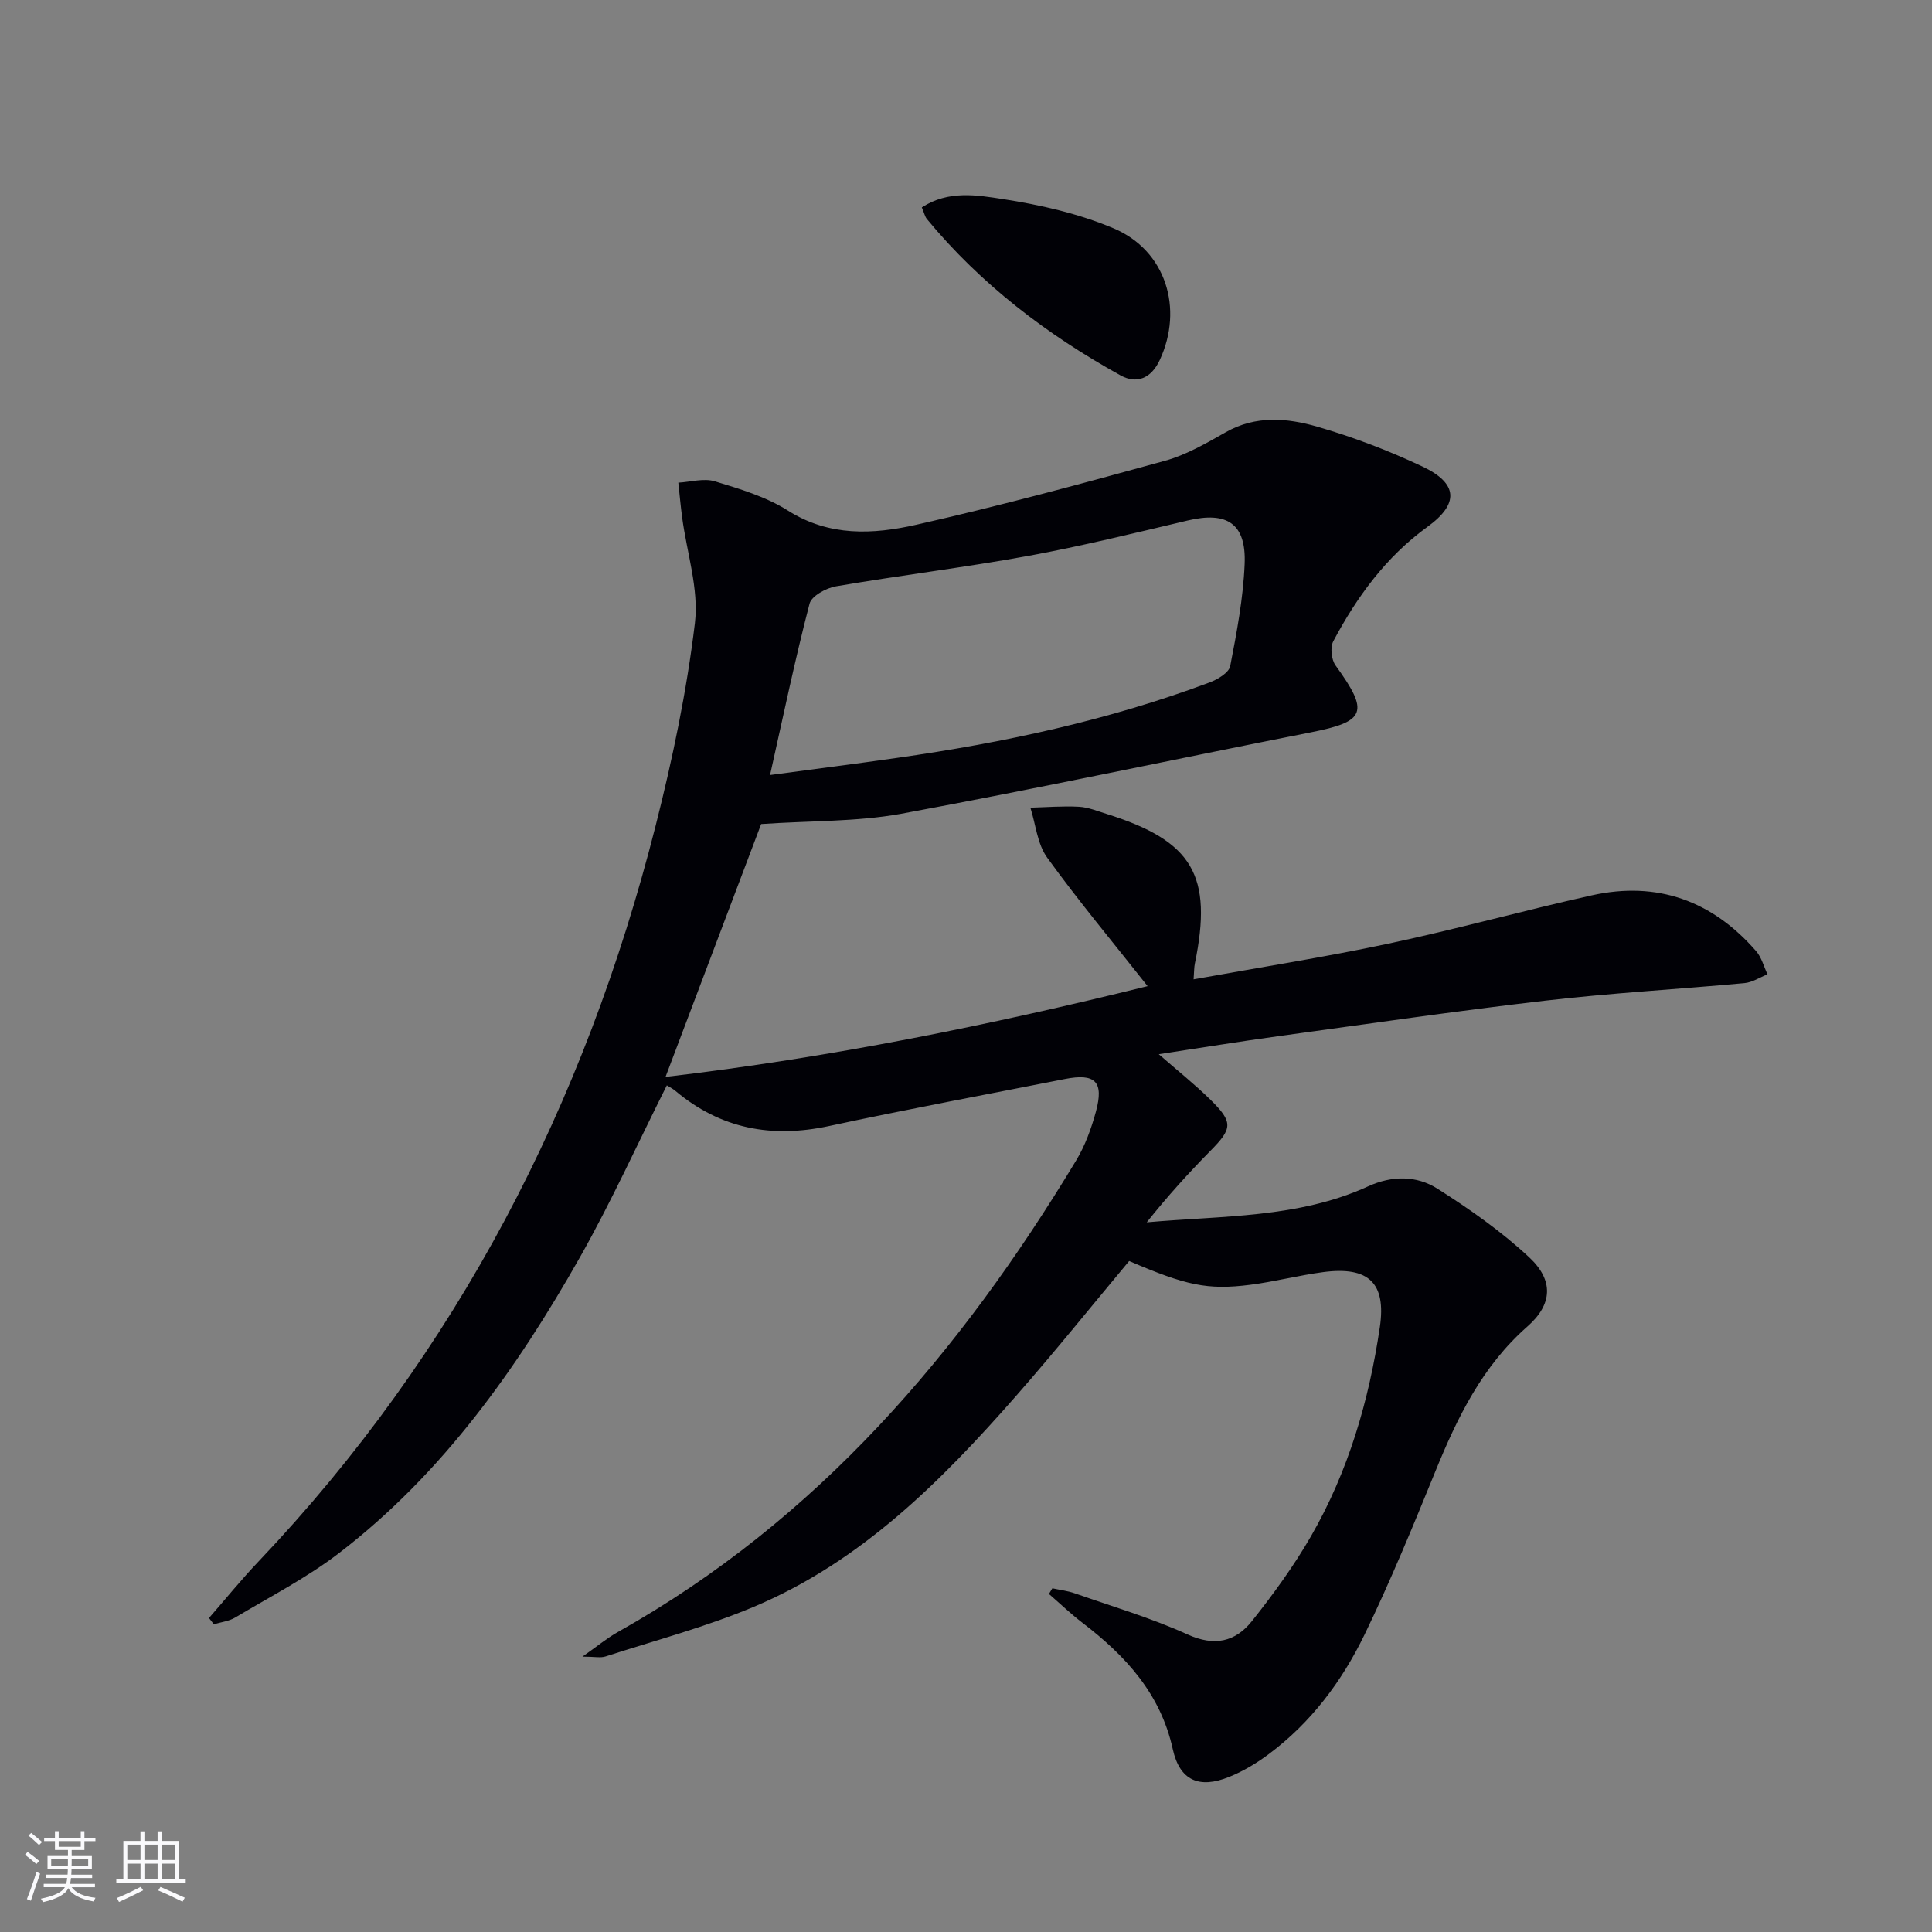 <svg enable-background="new 0 0 400 400" viewBox="0 0 400 400" xmlns="http://www.w3.org/2000/svg"><rect x="0" y="0" width="400" height="400" fill="#808080" stroke="none"/><path d="m157.59 170.61c-6.24 16.5-12.86 34.02-19.8 52.35 34.07-3.99 67.13-10.71 99.81-18.79-7.17-9.08-14.31-17.63-20.81-26.63-2.03-2.81-2.35-6.85-3.46-10.32 3.35-.09 6.72-.37 10.06-.19 1.94.11 3.86.91 5.76 1.5 17.81 5.59 21.99 12.72 18.23 30.98-.16.77-.13 1.58-.26 3.25 13.75-2.49 27.13-4.58 40.35-7.39 14.11-3 28.02-6.87 42.1-10 13.55-3.01 24.96 1.13 34.02 11.56 1.13 1.3 1.58 3.18 2.35 4.79-1.59.63-3.13 1.67-4.77 1.82-13.73 1.27-27.52 2.04-41.21 3.63-18.47 2.14-36.87 4.83-55.3 7.36-8.03 1.1-16.03 2.41-24.75 3.73 3.9 3.41 7.5 6.27 10.75 9.47 4.69 4.63 4.49 5.92 0 10.48-4.61 4.68-9.03 9.56-13.24 14.86 15.6-1.41 31.33-.82 45.84-7.45 4.97-2.27 10.03-2.25 14.34.48 6.68 4.23 13.26 8.86 19.02 14.23 5.11 4.77 4.8 9.75-.38 14.3-9.34 8.21-14.51 18.83-19.07 30.02-4.64 11.38-9.32 22.78-14.68 33.83-4.68 9.64-11.09 18.21-19.83 24.71-2.51 1.87-5.28 3.54-8.18 4.7-6.18 2.5-10.23.78-11.67-5.74-2.54-11.53-9.78-19.34-18.69-26.16-2.42-1.85-4.64-3.98-6.95-5.98.24-.39.47-.78.71-1.17 1.55.34 3.16.52 4.64 1.04 7.83 2.74 15.83 5.1 23.36 8.52 5.59 2.53 9.9 1.52 13.32-2.77 4.43-5.57 8.66-11.39 12.21-17.54 7.73-13.4 12.02-28.07 14.27-43.31 1.35-9.13-2.3-12.64-11.68-11.41-5.1.67-10.11 1.99-15.21 2.64-8.8 1.12-13.3.11-25.01-4.93-7.76 9.29-15.36 18.75-23.35 27.86-15.57 17.75-32.18 34.41-54.4 43.75-9.9 4.16-20.4 6.94-30.65 10.26-1.04.34-2.28.04-4.79.04 3.09-2.17 5.08-3.83 7.3-5.08 41.3-23.17 70.85-57.76 94.92-97.66 1.86-3.08 3.14-6.62 4.09-10.11 1.69-6.22-.14-7.98-6.44-6.74-16.27 3.21-32.59 6.24-48.8 9.73-11.85 2.55-22.42.61-31.78-7.24-.61-.52-1.35-.88-1.82-1.18-6.03 12.01-11.49 24.11-18 35.61-13.12 23.16-28.43 44.75-49.8 61.18-6.67 5.13-14.3 9.05-21.56 13.39-1.29.77-2.94.95-4.43 1.4-.33-.43-.67-.87-1-1.3 3.42-3.91 6.69-7.96 10.27-11.72 41.16-43.35 67.58-94.69 82.2-152.31 3.5-13.79 6.43-27.83 8.13-41.93.85-7.09-1.67-14.59-2.64-21.91-.32-2.39-.53-4.79-.79-7.19 2.53-.14 5.28-.97 7.56-.28 5.2 1.58 10.62 3.2 15.15 6.07 8.57 5.42 17.65 4.93 26.56 2.92 17.29-3.9 34.43-8.54 51.52-13.25 4.41-1.22 8.55-3.64 12.58-5.92 6.18-3.5 12.68-2.93 18.88-1.14 7.45 2.15 14.79 4.95 21.81 8.26 7.42 3.5 7.6 7.73 1.04 12.48-8.58 6.21-14.61 14.5-19.49 23.68-.68 1.27-.41 3.82.47 5.03 7.02 9.69 6.27 11.6-5.16 13.85-28.32 5.59-56.55 11.64-84.93 16.88-9.17 1.64-18.69 1.4-28.84 2.1zm1.84-10.15c9.27-1.24 17.8-2.33 26.32-3.55 22.06-3.14 43.77-7.79 64.69-15.62 1.66-.62 3.99-2.01 4.26-3.38 1.36-6.99 2.7-14.07 2.99-21.16.34-8.36-3.64-10.92-11.78-8.99-10.97 2.59-21.93 5.3-33.01 7.33-13.22 2.41-26.58 4.03-39.82 6.3-2.03.35-5.05 1.99-5.47 3.59-2.97 11.38-5.37 22.92-8.18 35.48z" fill="#010106"/><path d="m190.85 42.94c5.54-3.6 11.44-2.54 16.74-1.73 7.8 1.2 15.73 3.01 22.96 6.06 10.86 4.59 14.51 16.63 9.57 27.26-1.8 3.88-4.83 5.01-8.11 3.2-15.25-8.44-28.96-18.88-40.13-32.41-.38-.48-.52-1.19-1.03-2.38z" fill="#010106"/><g fill="#fafafc"><path d="m5.17 384 .55-.58c.85.61 1.65 1.24 2.4 1.87l-.59.64c-.83-.73-1.62-1.38-2.36-1.93m1.22 9.53-.82-.34c.71-1.76 1.37-3.64 1.98-5.63.24.13.5.25.76.36-.6 1.67-1.24 3.54-1.92 5.61m-.5-13.5.57-.54c.56.44 1.31 1.06 2.26 1.87l-.64.64c-.68-.66-1.41-1.32-2.19-1.97m3.25.46h2.24v-1.36h.77v1.36h4.57v-1.36h.76v1.36h2.28v.69h-2.28v1.84h-2.64v1.26h4.18v2.64h-4.21c0 .45-.02.86-.05 1.21h4.32v.69h-4.38c-.04.34-.1.75-.19 1.22h5.15v.69h-4.82c.87 1.19 2.51 1.92 4.93 2.19-.17.32-.3.57-.37.76-2.77-.49-4.52-1.41-5.26-2.76-.56 1.26-2.3 2.23-5.24 2.9-.12-.24-.26-.48-.43-.72 2.73-.55 4.38-1.34 4.96-2.38h-4.38v-.69h4.65c.1-.38.17-.79.21-1.22h-4.32v-.69h4.4c.03-.34.05-.75.05-1.21h-4.2v-2.64h4.23v-1.26h-2.69v-1.84h-2.24zm1.46 4.46v1.29h3.45c.01-.4.02-.57.01-.53v-.32-.45h-3.46zm1.55-2.59h4.57v-1.19h-4.57zm6.11 2.59h-3.42v.77c-.01.19-.01.37-.02.53h3.44z"/><path d="m32.63 379.16h.82v1.98h3.54v7.89h1.46v.78h-14.37v-.78h1.46v-7.89h3.54v-1.98h.82v1.98h2.73zm-3.49 11.48.5.73c-1.61.82-3.28 1.63-5 2.41-.13-.27-.28-.55-.44-.82 1.75-.72 3.4-1.49 4.94-2.32m-2.78-5.55h2.73v-3.18h-2.73zm0 3.95h2.73v-3.2h-2.73zm3.54-3.95h2.73v-3.18h-2.73zm0 3.95h2.73v-3.2h-2.73zm7.89 4.68c-1.84-.92-3.51-1.7-5.02-2.32l.45-.73c1.89.8 3.57 1.55 5.04 2.23zm-1.62-11.81h-2.73v3.18h2.73zm-2.73 7.13h2.73v-3.2h-2.73z"/></g></svg>